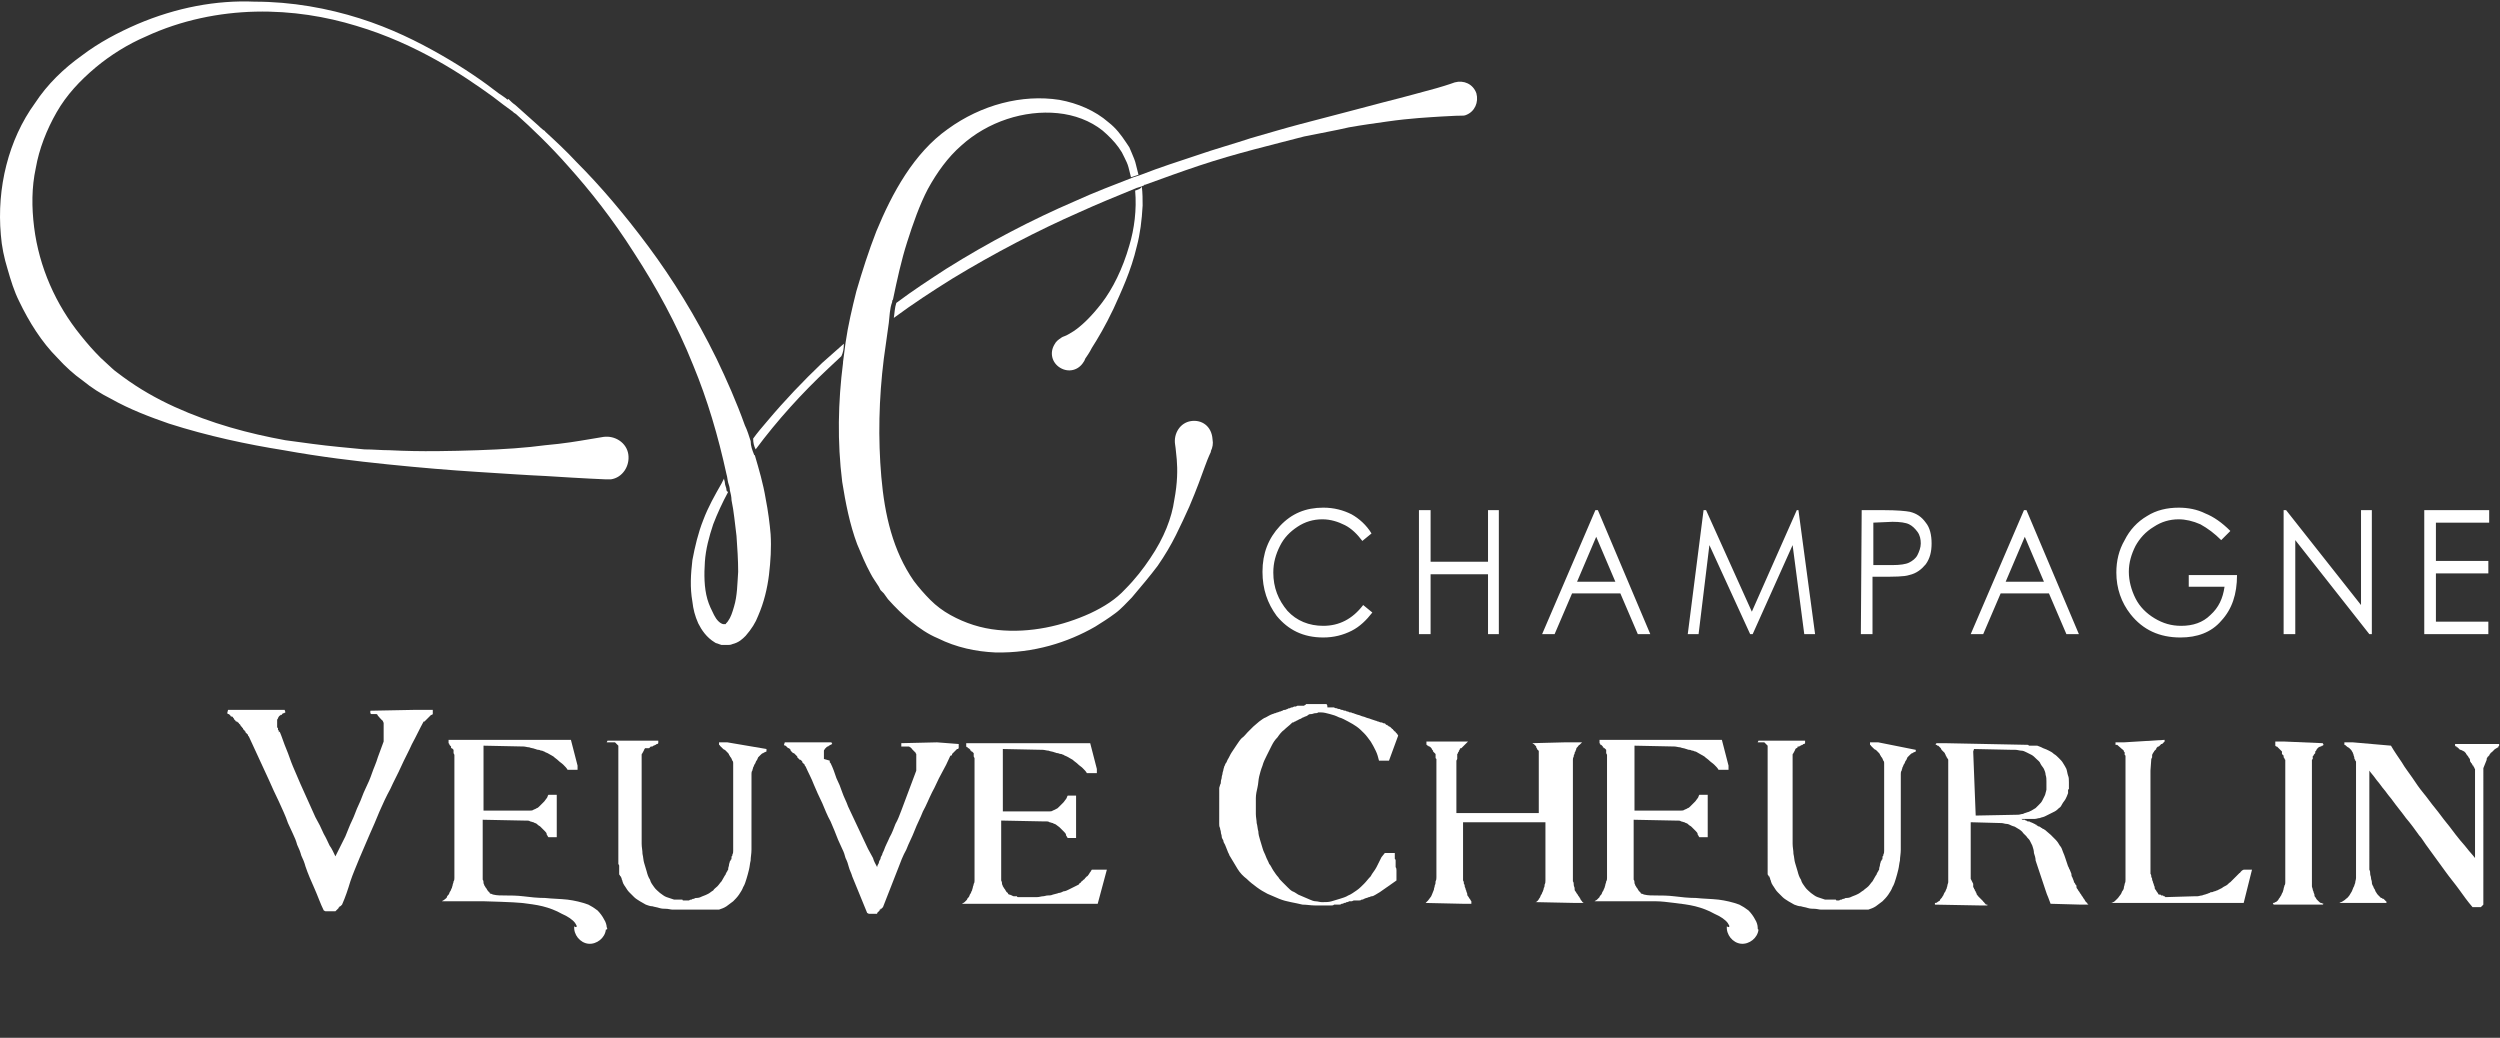 <svg version="1.1" id="レイヤー_1" xmlns="http://www.w3.org/2000/svg" x="0" y="0" viewBox="0 0 300.4 124.7" style="enable-background:new 0 0 300.4 124.7" xml:space="preserve"><rect x="0" y="0" width="300.4" height="124.7" fill="#333333" stroke="none"/><style>.st2{fill:#fff}</style><g id="Calque_1"><path id="XMLID_1_" class="st2" d="m49.7 85.3-5.2.1v.3l.1.1h.5-.1.2c.1 0 .2.1.2.2l.2.2s0 .1.1.1c0 0 0 .1.1.1 0 .1 0 .1.1.1 0 0 0 .1.1.1 0 .1.1.2.1.3v2.2c-.2.6-.5 1.3-.7 1.9-.2.7-.5 1.3-.7 1.9-.2.6-.5 1.3-.8 1.9-.3.6-.5 1.3-.8 1.9-.3.6-.5 1.3-.8 1.9-.3.6-.5 1.2-.8 1.9l-.3.6-.3.6-.3.6-.3.6c-.2-.4-.4-.9-.7-1.3-.2-.4-.4-.9-.7-1.4-.3-.7-.6-1.3-1-2-.3-.7-.6-1.3-.9-2-.3-.7-.6-1.3-.9-2l-.9-2.1c-.3-.7-.5-1.4-.8-2.1-.3-.7-.5-1.4-.8-2.1l-.1.1v-.2l-.1-.1v-.2l-.1-.1v-.9c0-.1.1-.1.1-.2s.1-.1.1-.2l.1-.1s.1 0 .1-.1h.1s.1 0 .1-.1c.1-.1.1-.1.2-.1s.1-.1.2-.1l-.1-.3h-6.8l-.1.4.1.1h.1l.1.1.1.1s0 .1.1.1h.1l.1.1s0 .1.1.1v.1l.1.1.1.1s0 .1.1.1h.1s0 .1.1.1l.1.1s0 .1.1.1c0 0 0 .1.1.1v.1l.1.1.1.1s0 .1.1.1v.1l.1.1.1.1s0 .1.1.1v.1l.1.1.1.1.1.1v.1l.1.1c.4.9.8 1.7 1.2 2.6.4.9.8 1.7 1.2 2.6.4.9.8 1.8 1.2 2.6.4.9.8 1.7 1.1 2.6.2.4.4.9.6 1.3.2.4.4.9.5 1.3.2.4.4.9.5 1.3.2.4.4.9.5 1.3.3.9.7 1.8 1.1 2.7.4.9.7 1.8 1.1 2.6l.2.1h1.2l.1-.1.1-.1.1-.1.1-.1v-.1h.1v-.1h.1l.1-.1.1-.1c.4-.9.7-1.8 1-2.8.3-.9.7-1.8 1.1-2.8.4-.9.8-1.9 1.2-2.8.4-.9.8-1.8 1.2-2.8.4-.9.8-1.8 1.3-2.7.4-.9.9-1.8 1.3-2.7.4-.9.9-1.8 1.3-2.7.5-.9.9-1.8 1.4-2.7h.1l.1-.1.1-.1.1-.1.1-.1.1-.1.1-.1.1-.1.1-.1h.1l.1-.1v-.5h-2.3z"/><path id="XMLID_3_" class="st2" d="M87.4 89.2h-1v.3c.1 0 .1.1.1.1l.1.1.1.1.1.1c.1.1.2.2.3.2l.3.3c.1.1.2.2.2.3.1.1.1.2.2.3.1.1.1.2.2.4.1.1.1.2.1.3v10.5c0 .2 0 .3-.1.5 0 .1 0 .2-.1.2v.2c0 .1 0 .2-.1.2 0 .1 0 .1-.1.2 0 .1-.1.3-.1.4 0 .2-.1.3-.1.5 0 .1 0 .2-.1.2 0 .1 0 .1-.1.2 0 .1-.1.2-.1.2 0 .1 0 .1-.1.2-.1.2-.3.5-.4.7-.2.2-.3.4-.5.6-.2.2-.4.3-.5.5-.2.1-.4.3-.6.4-.2.1-.4.2-.7.3-.2.1-.4.2-.7.2-.1 0-.2 0-.3.1-.1 0-.2 0-.3.1-.1 0-.2 0-.3.1h-.7s-.1 0-.1-.1h-.2.2-1l-.9-.3c-.3-.1-.5-.3-.8-.5-.2-.2-.5-.4-.7-.7-.2-.3-.4-.5-.5-.9-.2-.3-.3-.6-.4-1-.1-.3-.2-.7-.3-1-.1-.3-.1-.7-.2-1.1 0-.4-.1-.8-.1-1.2V90.7c0-.1 0-.1.1-.2 0-.1.1-.1.1-.2s.1-.1.1-.2.1-.1.1-.2h.5l.1-.1.1-.1h.2l.1-.1h.1l.1-.1h.1l.1-.1h.1l.1-.1V89H73l-.1.2h1l.1.1.1.1.1.1.1.1v14.2l.1.2v1c0 .1 0 .1.1.2 0 .1 0 .1.1.1 0 .1.1.2.1.3 0 .1.1.2.1.3 0 .1.1.2.1.3.1.1.1.2.2.3.2.3.3.5.5.7l.6.6c.2.2.4.3.7.5.2.1.5.3.7.4.3.1.5.2.8.2.3.1.5.1.8.2.3.1.6.1.8.1.3 0 .6.1.8.1h5.6c.3-.1.6-.2.9-.4.3-.2.5-.4.8-.6.2-.2.5-.5.7-.8.2-.3.4-.6.5-.9.2-.3.3-.7.4-1 .1-.3.2-.7.3-1.1.1-.4.1-.7.2-1.1 0-.4.1-.8.1-1.3V93c0-.1 0-.3.1-.4 0-.1.1-.3.1-.4.1-.1.1-.3.2-.4.1-.1.1-.3.2-.4.1-.1.1-.2.2-.4l.3-.3c.1-.1.2-.2.3-.2.1-.1.2-.1.4-.2V90l-4.7-.8z"/><path id="XMLID_5_" class="st2" d="m112.6 89.2-4.3.1v.4h.9c.1 0 .1.1.2.1l.2.2s0 .1.1.1c0 0 0 .1.1.1 0 0 0 .1.1.1 0 0 0 .1.1.1 0 .1.1.2.1.2v1.5-.1.6c-.2.5-.4 1.1-.6 1.6-.2.5-.4 1.1-.6 1.6-.2.5-.4 1.1-.6 1.6-.2.5-.4 1.1-.7 1.6-.2.5-.4 1.1-.7 1.6-.2.5-.5 1-.7 1.6-.1.2-.2.4-.2.5-.1.2-.2.3-.2.5-.1.2-.2.3-.2.5-.1.2-.2.3-.2.5-.2-.4-.4-.7-.5-1.1-.2-.4-.4-.7-.6-1.1-.3-.6-.5-1.1-.8-1.7-.3-.6-.5-1.1-.8-1.7-.3-.6-.5-1.1-.8-1.7-.2-.6-.5-1.1-.7-1.7-.2-.6-.4-1.1-.7-1.7-.2-.6-.4-1.2-.7-1.8l-.1-.1v-.2l-.7-.2v-1c0-.1.1-.1.1-.2l.1-.1.1-.1.1-.1h.1l.1-.1c.1 0 .1-.1.2-.1s.1-.1.2-.1l-.1-.2h-5.6l-.1.3.1.1h.1l.1.1.1.1.1.1h.1l.1.1.1.1v.1l.1.1.1.1.1.1h.1l.1.1.1.1.1.1.1.1v.1l.1.1.1.1.1.1h.1l.1.1.1.1v.1l.1.1.1.1.1.1v.1l.1.1c.3.7.7 1.4 1 2.2.3.7.6 1.4 1 2.2.3.7.6 1.5 1 2.2.3.7.6 1.4.9 2.2.2.4.3.7.5 1.1.2.4.3.7.4 1.1.2.4.3.7.4 1.1.1.4.3.7.4 1.1.3.7.6 1.5.9 2.2.3.7.6 1.5.9 2.2l.2.1h1v-.1l.1-.1.1-.1.1-.1v-.1h.1v-.1h.1l.1-.1.1-.1c.3-.8.6-1.5.9-2.3.3-.8.6-1.5.9-2.3.3-.8.6-1.6 1-2.3.3-.8.7-1.5 1-2.3.3-.8.7-1.5 1-2.3.4-.7.7-1.5 1.1-2.3.4-.7.7-1.5 1.1-2.2.4-.7.8-1.5 1.1-2.2h.1l.1-.1v-.1l.1-.1.1-.1.1-.1.1-.1.1-.1.1-.1h.1l.1-.1v-.5l-2.6-.2z"/><path id="XMLID_7_" class="st2" d="M117.1 89.3h-1v.4l.1.1h.1v.1h.1l.1.1.1.1v.1h.1v.1h.1l.1.1.1.1v.4l.1.2v14.7c0 .1 0 .3-.1.4 0 .2-.1.3-.1.4 0 .1-.1.3-.1.4-.1.1-.1.3-.2.4-.1.1-.1.3-.2.4-.1.1-.2.2-.2.3l-.3.3c-.1.1-.2.1-.3.2h16.3l1.1-4.1h-1.8c-.1.1-.1.2-.2.3-.1.1-.1.2-.2.3-.1.1-.1.2-.2.2l-.2.2c-.1.1-.1.2-.2.2l-.2.2s-.1 0-.1.1l-.1.1c-.1 0-.1 0-.1.1l-.1.1-.6.3-.6.3c-.2.1-.4.2-.6.2-.2.1-.4.2-.6.2-.2.1-.4.1-.7.2-.2.1-.4.1-.6.1-.2 0-.4.1-.6.1-.2 0-.4.1-.7.1h-.8.2-1.7s-.1 0-.1-.1h-.3c-.1 0-.2 0-.3-.1-.1 0-.2-.1-.3-.1-.1 0-.2-.1-.2-.2-.1-.1-.2-.1-.2-.2-.1-.1-.1-.2-.2-.3-.1-.1-.1-.2-.2-.3 0-.1-.1-.2-.1-.3 0-.1 0-.2-.1-.4v-7.2l5 .1h.4c.1 0 .3 0 .4.1.1 0 .3.1.4.1.1.1.3.1.4.2.1.1.3.2.4.3l.3.3.3.3c.1.1.2.2.2.4.1.1.1.2.2.3h1v-5.1h-1c-.1.1-.1.3-.2.4-.1.1-.2.3-.3.4l-.3.3-.3.3c-.1.1-.2.2-.3.2-.1.1-.2.1-.4.2-.1.1-.3.1-.4.1h-5.6V90l4.8.1c.2 0 .5.1.7.1.2.1.5.1.7.2.1 0 .2.1.4.1.1 0 .2.1.4.1.1 0 .2.1.3.1.1.1.2.1.4.2s.5.3.7.4c.2.2.4.3.6.5.2.2.4.3.6.5.2.2.4.4.5.6h1.2v-.5l-.8-3.1h-13.9z"/><path id="XMLID_9_" class="st2" d="M159.3 84.6h-2.4v.1c-.1 0-.1 0-.2.1h-.8l-.2.1h-.2l-.2.1c-.1 0-.2 0-.3.1-.1 0-.2 0-.3.1-.1 0-.2.1-.3.1-.1 0-.2 0-.3.1-.1 0-.2.1-.3.1-.1 0-.2.1-.3.1-.1 0-.2.1-.3.1-.1 0-.2.1-.3.1-.3.1-.6.3-.8.4-.3.1-.5.3-.8.5-.2.2-.5.4-.7.6l-.7.7c-.2.2-.4.5-.7.7-.2.2-.4.5-.6.8l-.6.9c-.2.3-.3.6-.5.9-.1.2-.1.3-.2.4-.1.1-.1.3-.2.4 0 .1-.1.3-.1.4 0 .1-.1.3-.1.4 0 .2-.1.3-.1.5s-.1.3-.1.5c0 .1 0 .3-.1.4 0 .1-.1.3-.1.4V99c0 .2 0 .3.1.5 0 .2.1.3.1.5s.1.3.1.5.1.3.2.5c0 .2.1.3.2.5s.1.3.2.5.1.3.2.5c.1.1.1.3.2.4l.9 1.5c.3.5.7.9 1.1 1.2.4.4.8.7 1.2 1 .4.3.9.6 1.3.8.5.2.9.4 1.4.6.5.2.9.3 1.4.4.5.1 1 .2 1.4.3.5 0 1 .1 1.5.1h2c.1 0 .2 0 .3-.1h.6c.1 0 .2 0 .3-.1.1 0 .2 0 .3-.1.1 0 .2 0 .3-.1.1 0 .2 0 .3-.1h.3c.1 0 .2-.1.3-.1h.6c.1 0 .2 0 .3-.1.1 0 .2 0 .3-.1.1 0 .2-.1.3-.1.1 0 .2-.1.3-.1.1 0 .2-.1.3-.1.2 0 .3-.1.5-.2s.3-.2.5-.3l2-1.4v-1.2c0-.1 0-.3-.1-.4v-.8c0-.1 0-.1-.1-.2v-.7h-1.2l-.4.5-.6 1.2c-.2.4-.5.7-.7 1.1-.3.3-.5.6-.8.9-.3.3-.6.6-.9.8-.3.2-.7.5-1 .6-.3.2-.7.3-1 .4-.3.1-.7.2-1 .3-.3.1-.7.1-1 .1h-.2c-.2 0-.5-.1-.7-.1-.2 0-.5-.1-.7-.2-.2-.1-.5-.2-.7-.3-.2-.1-.5-.2-.7-.3-.2-.1-.4-.3-.7-.4-.2-.1-.4-.3-.6-.5l-.6-.6c-.2-.2-.4-.4-.5-.6-.2-.2-.4-.5-.6-.8-.2-.3-.3-.6-.5-.8-.1-.3-.3-.6-.4-.9-.1-.3-.3-.6-.4-1-.1-.3-.2-.7-.3-1-.1-.3-.2-.7-.2-1-.1-.3-.1-.7-.2-1 0-.3-.1-.7-.1-1.1v-1.9c0-.4.1-.9.2-1.3s.1-.9.2-1.3.2-.8.4-1.3c.1-.4.3-.8.5-1.2l.6-1.2c.2-.4.4-.7.7-1 .2-.3.5-.7.8-.9.3-.3.6-.5.9-.8.1-.1.1-.1.2-.1s.1-.1.2-.1.1-.1.2-.1.1-.1.2-.1c.1-.1.3-.1.4-.2.1-.1.3-.1.4-.2.1 0 .3-.1.4-.2.1-.1.3-.1.4-.1.1 0 .3-.1.4-.1.1 0 .3 0 .4-.1h.3c.4 0 .7.1 1.1.2.4.1.7.2 1.1.4.4.1.7.3 1.1.5.4.2.7.4 1 .6.3.2.6.5.9.8.3.3.5.6.8 1 .2.3.4.7.6 1.1.2.4.3.8.4 1.2h1.2l1.1-3c0-.1-.1-.1-.1-.2l-.2-.2s0-.1-.1-.1l-.1-.1-.1-.1s0-.1-.1-.1l-.2-.2c-.1-.1-.1-.1-.2-.1l-.1-.1s-.1 0-.1-.1h-.1s-.1 0-.1-.1c-.1-.1-.2-.1-.3-.1-.1-.1-.2-.1-.3-.1-.1 0-.2-.1-.3-.1-.1 0-.2-.1-.3-.1l-.6-.2c-.2-.1-.4-.1-.6-.2-.2-.1-.4-.1-.6-.2-.2-.1-.4-.1-.6-.2-.1 0-.2-.1-.3-.1-.1 0-.2-.1-.3-.1-.1 0-.2 0-.3-.1-.1 0-.2 0-.3-.1-.1 0-.2 0-.4-.1-.1 0-.2 0-.3-.1-.1 0-.2 0-.4-.1-.1 0-.2 0-.3-.1h-.6.3-.5c0-.4-.1-.4-.2-.4z"/><path id="XMLID_11_" class="st2" d="m188 89.2-3.9.1c.1 0 .1.1.2.1l.2.2c.1.1.1.1.1.2s.1.1.1.2c0 0 0 .1.1.1 0 0 0 .1.1.1v7.5H175v-6.3l.1-.2v-.6l.1-.1v-.1l.1-.1v-.1l.1-.1V90l.1-.1h.1l.1-.1.1-.1.1-.1.1-.1.1-.1.1-.1.1-.1.1-.1h-5v.4h.1v.1h.1l.1.1h.1l.1.1.1.1.1.2.1.1v.1l.1.1.1.1.1.1v.5l.1.1v14.2c0 .2 0 .3-.1.5 0 .2 0 .3-.1.5 0 .2-.1.3-.1.5-.1.2-.1.3-.2.5s-.1.3-.2.4c-.1.1-.2.3-.3.4l-.3.3 4.5.1h1v-.3c-.1-.1-.1-.2-.2-.3-.1-.1-.1-.2-.2-.3-.1-.1-.1-.2-.1-.3 0-.1-.1-.2-.1-.3 0-.1-.1-.2-.1-.3 0-.1-.1-.2-.1-.3 0-.1 0-.2-.1-.3 0-.1 0-.3-.1-.4v-7h9.9v7c0 .2 0 .3-.1.5 0 .1 0 .3-.1.4 0 .2-.1.3-.1.4-.1.1-.1.3-.2.4-.1.1-.1.3-.2.4-.1.1-.1.2-.2.3-.1.1-.2.2-.3.2l4.8.1h1c-.1-.1-.2-.1-.2-.2-.1-.1-.2-.2-.2-.3-.1-.1-.1-.2-.2-.3-.1-.1-.1-.2-.2-.3-.1-.1-.1-.2-.2-.3-.1-.1-.1-.2-.1-.4 0-.1-.1-.2-.1-.4 0-.1 0-.3-.1-.4V91.3c0-.1 0-.2.1-.4 0-.1 0-.2.1-.3 0-.1 0-.2.1-.3 0-.1.1-.2.1-.3 0-.1.1-.2.2-.3.1-.1.1-.2.2-.2l.3-.3H188z"/><path id="XMLID_13_" class="st2" d="M225.7 89.2h-1v.3c.1 0 .1.1.1.1l.1.1.1.1.1.1c.1.1.2.2.3.2l.3.3c.1.1.2.2.2.3.1.1.1.2.2.3.1.1.1.2.2.4.1.1.1.2.1.3v10.5c0 .2 0 .3-.1.5 0 .1 0 .2-.1.2v.2c0 .1 0 .2-.1.2 0 .1 0 .1-.1.2 0 .1-.1.3-.1.4 0 .2-.1.3-.1.5 0 .1 0 .2-.1.2 0 .1 0 .1-.1.2 0 .1-.1.2-.1.2 0 .1 0 .1-.1.2-.1.2-.3.5-.4.7-.2.2-.3.4-.5.6-.2.2-.4.3-.6.5-.2.1-.4.3-.6.4-.2.1-.4.2-.7.3-.2.1-.4.2-.7.2-.1 0-.2 0-.3.1-.1 0-.2 0-.3.1-.1 0-.2 0-.3.1h-.3.3-.3s-.1 0-.1-.1h-1.3l-.9-.3c-.3-.1-.5-.3-.8-.5-.2-.2-.5-.4-.7-.7-.2-.3-.4-.5-.5-.9-.2-.3-.3-.6-.4-1-.1-.3-.2-.7-.3-1-.1-.3-.1-.7-.2-1.1 0-.4-.1-.8-.1-1.2V90.7c0-.1 0-.1.1-.2 0-.1.1-.1.1-.2s.1-.1.1-.2.1-.1.1-.2h.1l.1-.1v-.1h.2l.1-.1h.1l.1-.1h.1l.1-.1h.1l.1-.1V89h-5.6l-.1.2h.8l.1.1.1.1.1.1.1.1V105c0 .1 0 .1.1.2 0 .1 0 .1.1.1 0 .1.1.2.1.3 0 .1.1.2.1.3 0 .1.1.2.1.3.1.1.1.2.2.3.2.3.3.5.5.7l.6.6c.2.2.4.3.7.5.2.1.5.3.7.4.3.1.5.2.8.2.3.1.5.1.8.2.3.1.6.1.8.1.3 0 .6.1.8.1h5.7c.3-.1.6-.2.9-.4.3-.2.5-.4.8-.6.2-.2.5-.5.7-.8.2-.3.4-.6.5-.9.2-.3.3-.7.4-1 .1-.3.2-.7.3-1.1.1-.4.1-.7.2-1.1 0-.4.1-.8.1-1.3V93c0-.1 0-.3.1-.4 0-.1.1-.3.1-.4.1-.1.1-.3.2-.4.1-.1.1-.3.2-.4.1-.1.1-.2.2-.4l.3-.3c.1-.1.2-.2.3-.2.1-.1.2-.1.4-.2v-.2l-4.5-.9z"/><path id="XMLID_15_" class="st2" d="m237.1 90.3.1-.3 4.7.1h.3c.2 0 .5.1.7.1.2 0 .4.1.6.2l.6.3c.2.1.4.3.6.5.2.2.4.3.5.6.1.2.3.4.4.6.1.2.2.5.2.7.1.3.1.5.1.8v1c-.1.3-.1.5-.2.7l-.3.6c-.1.2-.2.3-.4.5l-.4.4c-.2.1-.3.2-.5.3-.2.1-.4.2-.5.2-.2.1-.4.1-.5.2-.2 0-.4.1-.6.1l-5.1.1-.3-7.7zm-3.4-1h-1l-.1.1v.1h.1l.1.1h.1l.1.1.1.1.1.1.1.2.1.1.1.1.1.1.1.1v.1l.1.1c0 .1 0 .2.1.2 0 .1 0 .1.1.2 0 .1.1.1.1.2V106c0 .1-.1.3-.1.4 0 .1-.1.3-.1.4-.1.1-.1.3-.2.4-.1.1-.1.2-.2.4-.1.1-.1.2-.2.3-.1.1-.2.2-.2.3-.1.1-.2.1-.3.2-.1.1-.2.1-.3.1v.2l5.4.1h-.1 1v-.1h-.2v-.1h-.1v-.1s-.1 0-.1-.1c0 0-.1 0-.1-.1l-.2-.2-.2-.2-.2-.2s0-.1-.1-.1c0-.1-.1-.1-.1-.2s0-.1-.1-.2c0-.1 0-.1-.1-.2 0-.1 0-.1-.1-.2 0-.1 0-.1-.1-.2v-.4l-.1-.2-.1-.2-.1-.2v-6.8l3.7.1c.2 0 .4.1.6.1.2 0 .4.1.6.2.2.1.4.1.5.2.2.1.3.2.5.3.1.1.3.2.4.4l.4.4c.1.2.3.3.4.5l.3.6c.1.3.2.6.2.9.1.3.2.6.2.9l.3.9.3.9.3.9.3.9c.1.3.2.6.3.8.1.3.2.5.3.8l3.6.1h1c-.1 0-.2-.1-.2-.2-.1-.1-.2-.1-.2-.2-.1-.1-.1-.2-.2-.3-.1-.1-.1-.2-.2-.3-.1-.1-.1-.2-.2-.3-.1-.1-.1-.2-.2-.3-.1-.1-.1-.2-.2-.3-.1-.1-.1-.2-.1-.4l-.1-.1-.1-.2-.1-.1v-.1c-.1-.2-.1-.3-.2-.5-.1-.1-.1-.3-.1-.4-.1-.2-.1-.3-.2-.5-.1-.1-.1-.3-.2-.4l-.3-.9c-.1-.3-.2-.6-.3-.8-.1-.3-.2-.6-.4-.8-.1-.2-.3-.5-.5-.7l-.6-.6c-.2-.2-.5-.4-.7-.6-.1 0-.1-.1-.2-.1s-.1 0-.1-.1c-.1 0-.1 0-.2-.1-.1 0-.1-.1-.2-.1s-.1 0-.2-.1c-.1 0-.1-.1-.1-.1-.1 0-.1 0-.2-.1-.1 0-.1 0-.2-.1-.1 0-.2-.1-.3-.1-.1-.1-.2-.1-.3-.1-.1 0-.1 0-.2-.1-.1 0-.1 0-.2-.1h-.2c-.1 0-.1 0-.2-.1h1.6c.2 0 .4-.1.6-.1.2-.1.4-.1.6-.2l.6-.3.6-.3c.2-.1.4-.3.5-.4.2-.1.3-.3.4-.5.1-.2.3-.4.4-.6.1-.2.2-.4.3-.7v-.4l.1-.1V94c0-.3 0-.6-.1-.8-.1-.3-.1-.5-.2-.8-.1-.2-.2-.4-.4-.7-.1-.2-.3-.4-.5-.6-.2-.2-.4-.4-.6-.5-.2-.2-.4-.3-.6-.4-.2-.1-.4-.2-.7-.3-.2-.1-.4-.2-.7-.3h-1l-.1-.1-10-.2z"/><path id="XMLID_17_" class="st2" d="M255.2 89.2h-1v.3h.2l.8.7v.1l.1.1v.3l.1.1v14.9c0 .2 0 .3-.1.5 0 .2-.1.3-.1.5 0 .1-.1.3-.2.4-.1.2-.1.3-.2.4-.1.1-.2.3-.3.4l-.3.3c-.1.1-.2.2-.3.2-.1.1-.2.1-.4.1h16.1l1-4h-1l-.2.1-.1.1-.1.1s0 .1-.1.1l-.1.1-.1.1-.1.1-.1.1-.2.2-.5.5c-.2.1-.3.3-.5.4-.2.1-.4.2-.5.3l-.6.3c-.1 0-.2.1-.3.1-.1 0-.2.1-.3.1-.1 0-.2 0-.3.1-.1 0-.2.1-.3.1-.2.1-.4.1-.6.2-.2 0-.4.1-.6.1h-.4l-3.4.1-.1-.1h-.1l-.1-.1h-.2l-.1-.1h-.2c-.1-.1-.1-.2-.2-.3-.1-.1-.1-.2-.2-.3-.1-.1-.1-.2-.1-.3 0-.1-.1-.2-.1-.3 0-.1-.1-.2-.1-.3 0-.1-.1-.2-.1-.3 0-.1 0-.2-.1-.3 0-.1 0-.3-.1-.4V92.6l.1-1.4.1-.2v-.3l.1-.2s0-.1.1-.1c0 0 0-.1.1-.2l.1-.1.1-.1v-.1l.1-.1.1-.1h.1l.1-.1.1-.1.1-.1h.1l.1-.1.1-.1.1-.1v-.2l-4.9.3z"/><path id="XMLID_19_" class="st2" d="M274.4 89.1h-1v.5l.1.1h.1l.1.1.1.1.2.2.2.2v.3l.1.1.1.1v.2l.1.1v.1l.1.1V106c0 .1 0 .3-.1.4 0 .1-.1.3-.1.4 0 .1-.1.3-.1.4-.1.1-.1.2-.2.4-.1.1-.1.2-.2.3-.1.1-.1.2-.2.3-.1.1-.2.2-.3.2-.1.1-.2.1-.3.1l.1.2h5.9l.1-.1c-.1 0-.2-.1-.3-.1-.1 0-.2-.1-.3-.2l-.2-.2c-.1-.1-.1-.2-.2-.3-.1-.1-.1-.2-.1-.3 0-.1-.1-.2-.1-.3 0-.1-.1-.2-.1-.3 0-.1-.1-.3-.1-.4V91.3l.1-.1v-.3s0-.1.1-.1c0 0 0-.1.1-.2l.1-.1v-.2l.1-.1.1-.2.1-.1.1-.1.2-.1h.1l.1-.1h.1l.1-.1-.1-.2-4.7-.2z"/><path id="XMLID_21_" class="st2" d="M282.7 89.2h-1v.3c.1 0 .2.1.3.2.1.1.2.1.3.2l.2.2c.1.1.1.2.2.3 0 .1.1.2.1.3 0 .1.1.2.1.4 0 .1 0 .1.1.2 0 .1 0 .1.1.2v14c0 .2-.1.4-.1.6-.1.2-.1.4-.2.5-.1.2-.1.3-.2.5s-.2.3-.3.5c-.1.1-.2.3-.4.4-.1.1-.2.2-.4.3-.1.1-.3.1-.4.2h5.6l.1-.1-.1-.1-.1-.1-.1-.1-.1-.1h-.1l-.1-.1h-.1l-.1-.1-.1-.1-.1-.1c-.1-.1-.2-.2-.3-.4-.1-.1-.1-.3-.2-.4-.1-.1-.1-.3-.2-.4-.1-.2-.1-.3-.1-.4 0-.2-.1-.3-.1-.5s-.1-.3-.1-.5 0-.3-.1-.5V92.6c.2.3.5.6.7.9.2.3.5.6.7.9.2.3.5.6.7.9.2.3.5.6.7.9.5.7 1.1 1.4 1.6 2.1.6.7 1.1 1.4 1.6 2.1.3.3.5.7.8 1.1.3.4.5.7.8 1.1.3.4.5.7.8 1.1.3.4.5.7.8 1.1.5.7 1.1 1.4 1.6 2.1.5.7 1 1.4 1.6 2.1h1l.3-.3V92.3l.4-1v-.1s0-.1.1-.2c0 0 0-.1.1-.1 0 0 0-.1.1-.1 0-.1.1-.2.1-.2.1-.1.1-.2.2-.2l.2-.2.2-.2c.1 0 .1-.1.2-.1.1-.1.2-.1.2-.1v-.1l.1-.1v-.2H295v.2l.1.1h.1v.1h.1l.1.1.1.1.1.1h.1l.2.1.2.1.1.1.1.1c0 .1.1.1.1.2l.1.1c.1.1.1.2.2.3.1.1.1.2.1.3 0 .1 0 .1.1.2 0 .1 0 .1.1.1 0 .1 0 .1.1.2 0 .1 0 .1.1.1 0 .1 0 .1.1.2 0 .1 0 .1.1.2v10.7c-.3-.4-.7-.8-1-1.2-.3-.4-.7-.8-1-1.2-.5-.6-.9-1.2-1.4-1.8-.5-.6-.9-1.2-1.4-1.8-.5-.6-.9-1.2-1.4-1.8-.5-.6-.9-1.2-1.3-1.8-.4-.6-.9-1.2-1.3-1.9-.4-.6-.9-1.3-1.3-2l-4.6-.4z"/><path class="st2" d="M72.9 111.4c0-.2-.1-.6-.3-.9-.2-.4-.5-.8-.8-1.1-.4-.3-.7-.5-1.1-.7-.8-.3-1.7-.5-2.5-.6-.9-.1-1.8-.1-2.7-.2-.9 0-1.8-.1-2.6-.2s-1.6-.1-2.2-.1c-.5 0-1 0-1.4-.1-.1 0-.2-.1-.3-.1s-.2-.1-.2-.2c-.1-.1-.2-.1-.2-.2-.1-.1-.1-.2-.2-.3-.1-.1-.1-.2-.2-.3 0-.1-.1-.2-.1-.3 0-.1 0-.3-.1-.4v-7.2l5 .1h.3c.1 0 .3 0 .4.1.1 0 .3.1.4.1.1.1.3.1.4.2s.2.2.4.3l.3.3.3.3c.1.1.2.2.2.4.1.1.1.2.2.3h1v-5.1h-1c-.1.1-.1.3-.2.4s-.2.3-.3.4l-.3.3-.3.3c-.1.1-.2.2-.3.2-.1.1-.2.1-.4.2-.1.1-.3.1-.4.1h-5.6v-7.8l4.8.1c.2 0 .5.1.7.1.2.1.5.1.7.2.1 0 .2.1.4.1s.2.1.4.1c.1 0 .2.1.3.1.1.1.2.1.4.2s.5.3.7.4c.2.2.4.3.6.5s.4.3.6.5.4.4.5.6h1.2V92l-.8-3.1H53.9v.4l.1.1v.1l.1.1.1.1v.2h.1l.1.1.1.1v.4l.1.2v14.8c0 .1 0 .3-.1.4 0 .2-.1.3-.1.4s-.1.3-.1.4c-.1.1-.1.3-.2.4-.1.1-.1.3-.2.4-.1.1-.2.2-.2.3s-.2.2-.3.3c-.1.1-.2.1-.3.2h5.1c.1 0 3.7.1 4.5.2s1.7.2 2.5.4 1.6.5 2.3.9c.7.3 1.3.7 1.6 1.1.1.2.2.3.2.4s-.1.1-.1.1c-.1 0-.2-.1-.2-.1-.1 1 .7 2 1.7 2.1s2-.7 2.1-1.7c.2 0 .2-.1.1-.3zm138.3 0c0-.2-.1-.6-.3-.9-.2-.4-.5-.8-.8-1.1-.4-.3-.7-.5-1.1-.7-.8-.3-1.7-.5-2.5-.6-.9-.1-1.8-.1-2.7-.2-.9 0-1.8-.1-2.6-.2s-1.6-.1-2.2-.1c-.5 0-1 0-1.4-.1-.1 0-.2-.1-.3-.1s-.2-.1-.2-.2c-.1-.1-.2-.1-.2-.2-.1-.1-.1-.2-.2-.3-.1-.1-.1-.2-.2-.3 0-.1-.1-.2-.1-.3 0-.1 0-.3-.1-.4v-7.2l5 .1h.3c.1 0 .3 0 .4.1.1 0 .3.1.4.1.1.1.3.1.4.2.1.1.2.2.4.3l.3.3.3.3c.1.1.2.2.2.4.1.1.1.2.2.3h1v-5.1h-1c-.1.1-.1.3-.2.4-.1.1-.2.3-.3.4l-.3.3-.3.3c-.1.1-.2.2-.3.2-.1.1-.2.1-.4.2-.1.1-.3.1-.4.1h-5.6v-7.8l4.8.1c.2 0 .5.1.7.1.2.1.5.1.7.2.1 0 .2.1.4.1s.2.1.4.1c.1 0 .2.1.3.1s.2.1.4.2.5.3.7.4c.2.2.4.3.6.5.2.2.4.3.6.5.2.2.4.4.5.6h1.2V92l-.8-3.1h-14.7v.4l.1.1v.1h.1l.1.1.1.1v.1h.1v.1h.1l.1.1.1.1v.4l.1.2v14.8c0 .1 0 .3-.1.4 0 .2-.1.3-.1.4s-.1.3-.1.4c-.1.1-.1.3-.2.4-.1.1-.1.3-.2.4-.1.1-.2.2-.2.3l-.3.3c-.1.1-.2.1-.3.2h7.4c.6 0 1.4.1 2.2.2s1.7.2 2.5.4 1.6.5 2.3.9c.7.3 1.3.7 1.6 1.1.1.2.2.3.2.4s-.1.1-.1.1c-.1 0-.2-.1-.2-.1-.1 1 .7 2 1.7 2.1s2-.7 2.1-1.7c-.1 0-.1-.1-.1-.3zm-46.4-47.3-1.1.9c-.6-.8-1.3-1.5-2.1-1.9s-1.7-.7-2.7-.7c-1.1 0-2.1.3-3 .9-.9.6-1.6 1.3-2.1 2.3s-.8 2-.8 3.2c0 1.8.6 3.3 1.7 4.6 1.1 1.2 2.6 1.8 4.3 1.8 1.9 0 3.5-.8 4.8-2.5l1.1.9c-.7.9-1.5 1.7-2.5 2.2s-2.1.8-3.4.8c-2.4 0-4.2-.9-5.6-2.6-1.1-1.5-1.7-3.2-1.7-5.3 0-2.2.7-4 2.1-5.5 1.4-1.5 3.1-2.2 5.2-2.2 1.3 0 2.4.3 3.4.8.9.5 1.8 1.3 2.4 2.3m5.7-2.8h1.4v6.2h6.9v-6.2h1.3v14.9h-1.3V69h-6.9v7.2h-1.4zm21.5 0 6.3 14.9h-1.5l-2.1-4.9h-5.8l-2.1 4.9h-1.5l6.4-14.9h.3zm-.2 3.2-2.3 5.4h4.6l-2.3-5.4zm11 11.7 1.9-14.9h.3l5.5 12.2 5.4-12.2h.2l2 14.9h-1.3l-1.4-10.7-4.8 10.7h-.3l-4.9-10.7-1.3 10.7zm20.9-14.9h2.7c1.5 0 2.6.1 3.1.2.8.2 1.4.6 1.9 1.3.5.6.7 1.5.7 2.5s-.2 1.8-.7 2.5c-.5.6-1.1 1.1-2 1.3-.6.2-1.8.2-3.4.2h-1v6.9h-1.4l.1-14.9zm1.4 1.5v5.1h2.3c.9 0 1.6-.1 2-.3s.8-.5 1-.9.4-.9.4-1.4-.1-1-.4-1.4-.6-.7-1-.9-1.1-.3-2-.3l-2.3.1zm18.4-1.5 6.3 14.9h-1.5l-2.1-4.9h-5.8l-2.1 4.9h-1.5l6.4-14.9h.3zm-.2 3.2-2.3 5.4h4.6l-2.3-5.4zm24.7-.7-1.1 1.1c-.8-.8-1.6-1.4-2.5-1.9-.9-.4-1.8-.6-2.6-.6-1.1 0-2.1.3-3 .9-1 .6-1.7 1.4-2.2 2.3-.5 1-.8 2-.8 3.1s.3 2.2.8 3.2 1.3 1.8 2.3 2.4 2 .9 3.2.9c1.4 0 2.6-.4 3.5-1.3 1-.9 1.5-2 1.7-3.4H263v-1.4h5.8c0 2.3-.6 4.1-1.9 5.5-1.2 1.4-2.9 2-4.9 2-2.5 0-4.5-.9-6-2.8-1.1-1.4-1.7-3.1-1.7-5 0-1.4.3-2.7 1-3.9.6-1.2 1.5-2.2 2.7-2.9 1.1-.7 2.4-1 3.8-1 1.1 0 2.2.2 3.2.7 1 .4 2 1.1 3 2.1m6.4 12.4V61.3h.3l9 11.4V61.3h1.3v14.9h-.3l-8.9-11.3v11.3zm16.9-14.9h7.8v1.5h-6.4v4.6h6.3v1.5h-6.3v5.8h6.3v1.5h-7.7zM92 59.9c-.3-1.8-.8-3.5-1.3-5.2 0 0-.1 0-.1-.1-.2-.5-.4-1-.4-1.6-.2-.6-.4-1.3-.7-1.9-1-2.8-2.2-5.5-3.4-8-2.5-5.1-5.3-9.6-8.2-13.5-2.9-3.9-5.8-7.3-8.6-10.1-1.3-1.4-2.6-2.6-3.8-3.7 0 0 0-.1-.1-.1 0 0-.3-.2-.7-.6-1-.9-2-1.8-2.8-2.5-.3-.2-.5-.4-.8-.7 0 0-.1 0-.1.1-.3-.3-.7-.5-1.1-.8-1.8-1.4-4.1-3-6.9-4.6-2.8-1.6-6-3.2-9.8-4.4s-8.1-2-12.6-2C26 0 21.2.9 16.5 2.9c-2.3 1-4.6 2.2-6.7 3.8-2.1 1.5-4.1 3.4-5.6 5.7C1 16.8-.4 22.6.1 28.2c.1 1.4.4 2.8.8 4.1.4 1.4.8 2.7 1.4 3.9C3.5 38.7 5 41.1 6.9 43c.9 1 2 2 3 2.7 1.1.9 2.2 1.6 3.4 2.2 2.3 1.3 4.7 2.2 7 3 4.7 1.5 9.4 2.5 13.8 3.2 4.4.8 8.6 1.3 12.5 1.7s7.5.7 10.7.9 6 .4 8.3.5c4.6.3 7.2.4 7.2.4h.6c1.4-.2 2.3-1.6 2.1-3-.2-1.4-1.6-2.3-3-2.1l-1.8.3c-1.2.2-2.9.5-5.2.7-2.2.3-5 .5-8.1.6s-6.7.2-10.6 0c-1 0-2-.1-3-.1-1-.1-2-.2-3.1-.3-2.1-.2-4.2-.5-6.4-.8-4.4-.8-8.9-2-13.3-4-2.2-1-4.3-2.2-6.2-3.6-.5-.4-1-.7-1.4-1.1-.4-.4-.9-.8-1.3-1.2-.9-.9-1.6-1.7-2.4-2.7-3-3.7-5-8.2-5.6-13-.3-2.4-.3-4.8.2-7.1.4-2.3 1.3-4.6 2.5-6.7s2.8-3.8 4.7-5.4c1.8-1.5 3.9-2.8 6-3.7 4.3-2 8.9-2.9 13.2-3 4.4-.1 8.5.6 12.1 1.7 3.7 1.1 6.9 2.6 9.6 4.1 2.7 1.5 5 3.1 6.8 4.4.9.7 1.7 1.3 2.4 1.8.1.1.2.2.4.3 1.9 1.7 4.1 3.8 6.3 6.3 2.6 2.9 5.3 6.3 7.9 10.4 2.6 4 5.1 8.5 7.1 13.5 1.7 4.1 3 8.5 4 13.1.1.3.1.6.2 1 .1.3.2.6.2.9.1.4.2.8.2 1.2.3 1.4.4 2.8.6 4.3.1 1.4.2 2.9.2 4.3-.1 1.4-.1 2.9-.5 4.2-.2.7-.4 1.3-.7 1.7-.1.2-.3.3-.3.4.2 0 0 0 0 0h-.3c-.4-.1-.8-.5-1.1-1.1-.3-.6-.6-1.2-.8-1.9-.4-1.4-.4-3-.3-4.5s.5-3 1-4.5c.5-1.3 1.1-2.6 1.8-3.9-.1 0-.2-.1-.2-.2 0-.3-.2-.6-.2-.9 0-.2-.1-.3-.1-.5l-.3.6c-.8 1.4-1.6 2.8-2.2 4.4-.6 1.5-1 3.2-1.3 4.8-.2 1.7-.3 3.3 0 5 .1.9.3 1.7.7 2.6.4.8 1 1.7 2 2.3.1.1.3.1.5.2l.3.1h.7c.2 0 .4 0 .6-.1.8-.2 1.2-.6 1.6-1 .7-.8 1.2-1.6 1.5-2.4.7-1.6 1.1-3.3 1.3-4.9.2-1.7.3-3.3.2-4.9-.1-1.2-.3-2.8-.6-4.3m9.4-18.6c-.9.8-1.7 1.5-2.6 2.3-2.3 2.2-4.5 4.5-6.6 7-.6.7-1.2 1.4-1.7 2.1 0 .5.1.9.3 1.3 2.6-3.5 5.6-6.8 8.7-9.7.5-.5 1.1-1 1.6-1.5.2-.4.3-.9.3-1.5m41.7 9.3c-1.3.2-2.1 1.5-1.9 2.8 0 0 .1.6.2 1.8.1 1.2.1 2.8-.3 4.9-.3 2.1-1.2 4.5-2.9 7-.8 1.2-1.8 2.5-3 3.7-1.1 1.2-2.5 2.1-4.2 2.9-3.3 1.5-7.2 2.4-11.1 2-2-.2-3.9-.8-5.7-1.8-.9-.5-1.7-1.1-2.4-1.8s-1.4-1.5-2-2.3c-2.5-3.6-3.5-7.9-3.9-12.5s-.3-9.4.3-14.2c.2-1.4.4-2.9.6-4.3.1-.8.1-1.7.4-2.5 0-.1 0-.2.1-.3.5-2.4 1-4.7 1.7-6.9s1.5-4.5 2.5-6.4c1.1-2 2.4-3.8 4-5.2 3.2-2.9 7.6-4.3 11.6-3.9 2 .2 3.9.9 5.4 2.1.7.6 1.4 1.3 1.9 2l.4.6.3.6c.2.4.4.8.5 1.2l.3 1.2.9-.3-.3-1.2c-.1-.5-.3-.9-.5-1.4l-.3-.7-.4-.6c-.6-.9-1.2-1.7-2.1-2.4-1.6-1.4-3.7-2.3-5.9-2.7-4.5-.7-9.4.6-13.4 3.5-4.1 2.9-6.7 7.7-8.6 12.3-.9 2.3-1.7 4.8-2.4 7.2-.5 2-1 4.1-1.3 6.2-.1.8-.2 1.5-.3 2.3v.1c-.6 4.7-.7 9.5-.1 14.3.4 2.5.9 5.1 1.8 7.5.5 1.2 1 2.4 1.6 3.5.3.6.7 1.1 1 1.6l.1.2.1.2.1.1.3.3.5.7c.9 1 1.8 1.9 2.8 2.7 1 .8 2 1.5 3.2 2 2.2 1.1 4.6 1.6 6.9 1.7 4.6.1 8.7-1.2 12-3.1.8-.5 1.6-1 2.4-1.6.7-.5 1.4-1.3 2-1.9 1.1-1.3 2.2-2.6 3.1-3.8.9-1.3 1.6-2.5 2.2-3.7.6-1.2 1.1-2.3 1.6-3.4.9-2.1 1.5-3.8 1.9-4.9.4-1.1.7-1.7.7-1.7v-.1c.2-.4.3-.9.2-1.4-.1-1.6-1.3-2.4-2.6-2.2"/><path class="st2" d="M136.4 22.9c.2 2.3-.1 4.6-.7 6.6-.8 2.8-2 5.2-3.3 6.9s-2.5 2.8-3.4 3.4c-.5.3-.8.5-1.1.6-.3.1-.4.2-.4.2-.3.2-.6.4-.8.8-.6 1-.3 2.2.7 2.8s2.2.3 2.8-.7c0 0 .1-.1.2-.4.2-.3.5-.7.8-1.3.7-1.1 1.6-2.6 2.6-4.7.9-2 2.1-4.5 2.8-7.5.4-1.5.6-3.1.7-4.9 0-.7 0-1.5-.1-2.3-.1.3-.5.4-.8.5"/><path class="st2" d="M177.4 11.2c-.4-1.1-1.5-1.6-2.6-1.3 0 0-.8.3-2.2.7-1.5.4-3.6 1-6.4 1.7-2.7.7-6 1.6-9.9 2.6-1.9.5-3.9 1.1-6 1.7-2.1.7-4.3 1.3-6.6 2.1-2.1.7-4.3 1.4-6.6 2.3l-.9.3c-2.3.9-4.7 1.8-7.1 2.9-5.1 2.2-10.3 4.9-15.4 8.1-2 1.3-4 2.6-6 4.1-.2.6-.2 1.2-.3 1.8 2.3-1.7 4.6-3.2 7-4.7 5.1-3.1 10.3-5.8 15.3-8 2.2-1 4.4-1.9 6.6-2.8.4-.2.7-.2 1.1-.4 0 0 .1 0 .1-.1h.1c2.2-.8 4.4-1.6 6.5-2.3 4.5-1.5 8.8-2.5 12.6-3.5 1.9-.4 3.7-.7 5.4-1.1 1.7-.3 3.2-.5 4.6-.7 2.8-.4 5-.5 6.5-.6s2.3-.1 2.3-.1h.1c.2 0 .4 0 .6-.1 1-.4 1.5-1.5 1.2-2.6"/></g></svg>